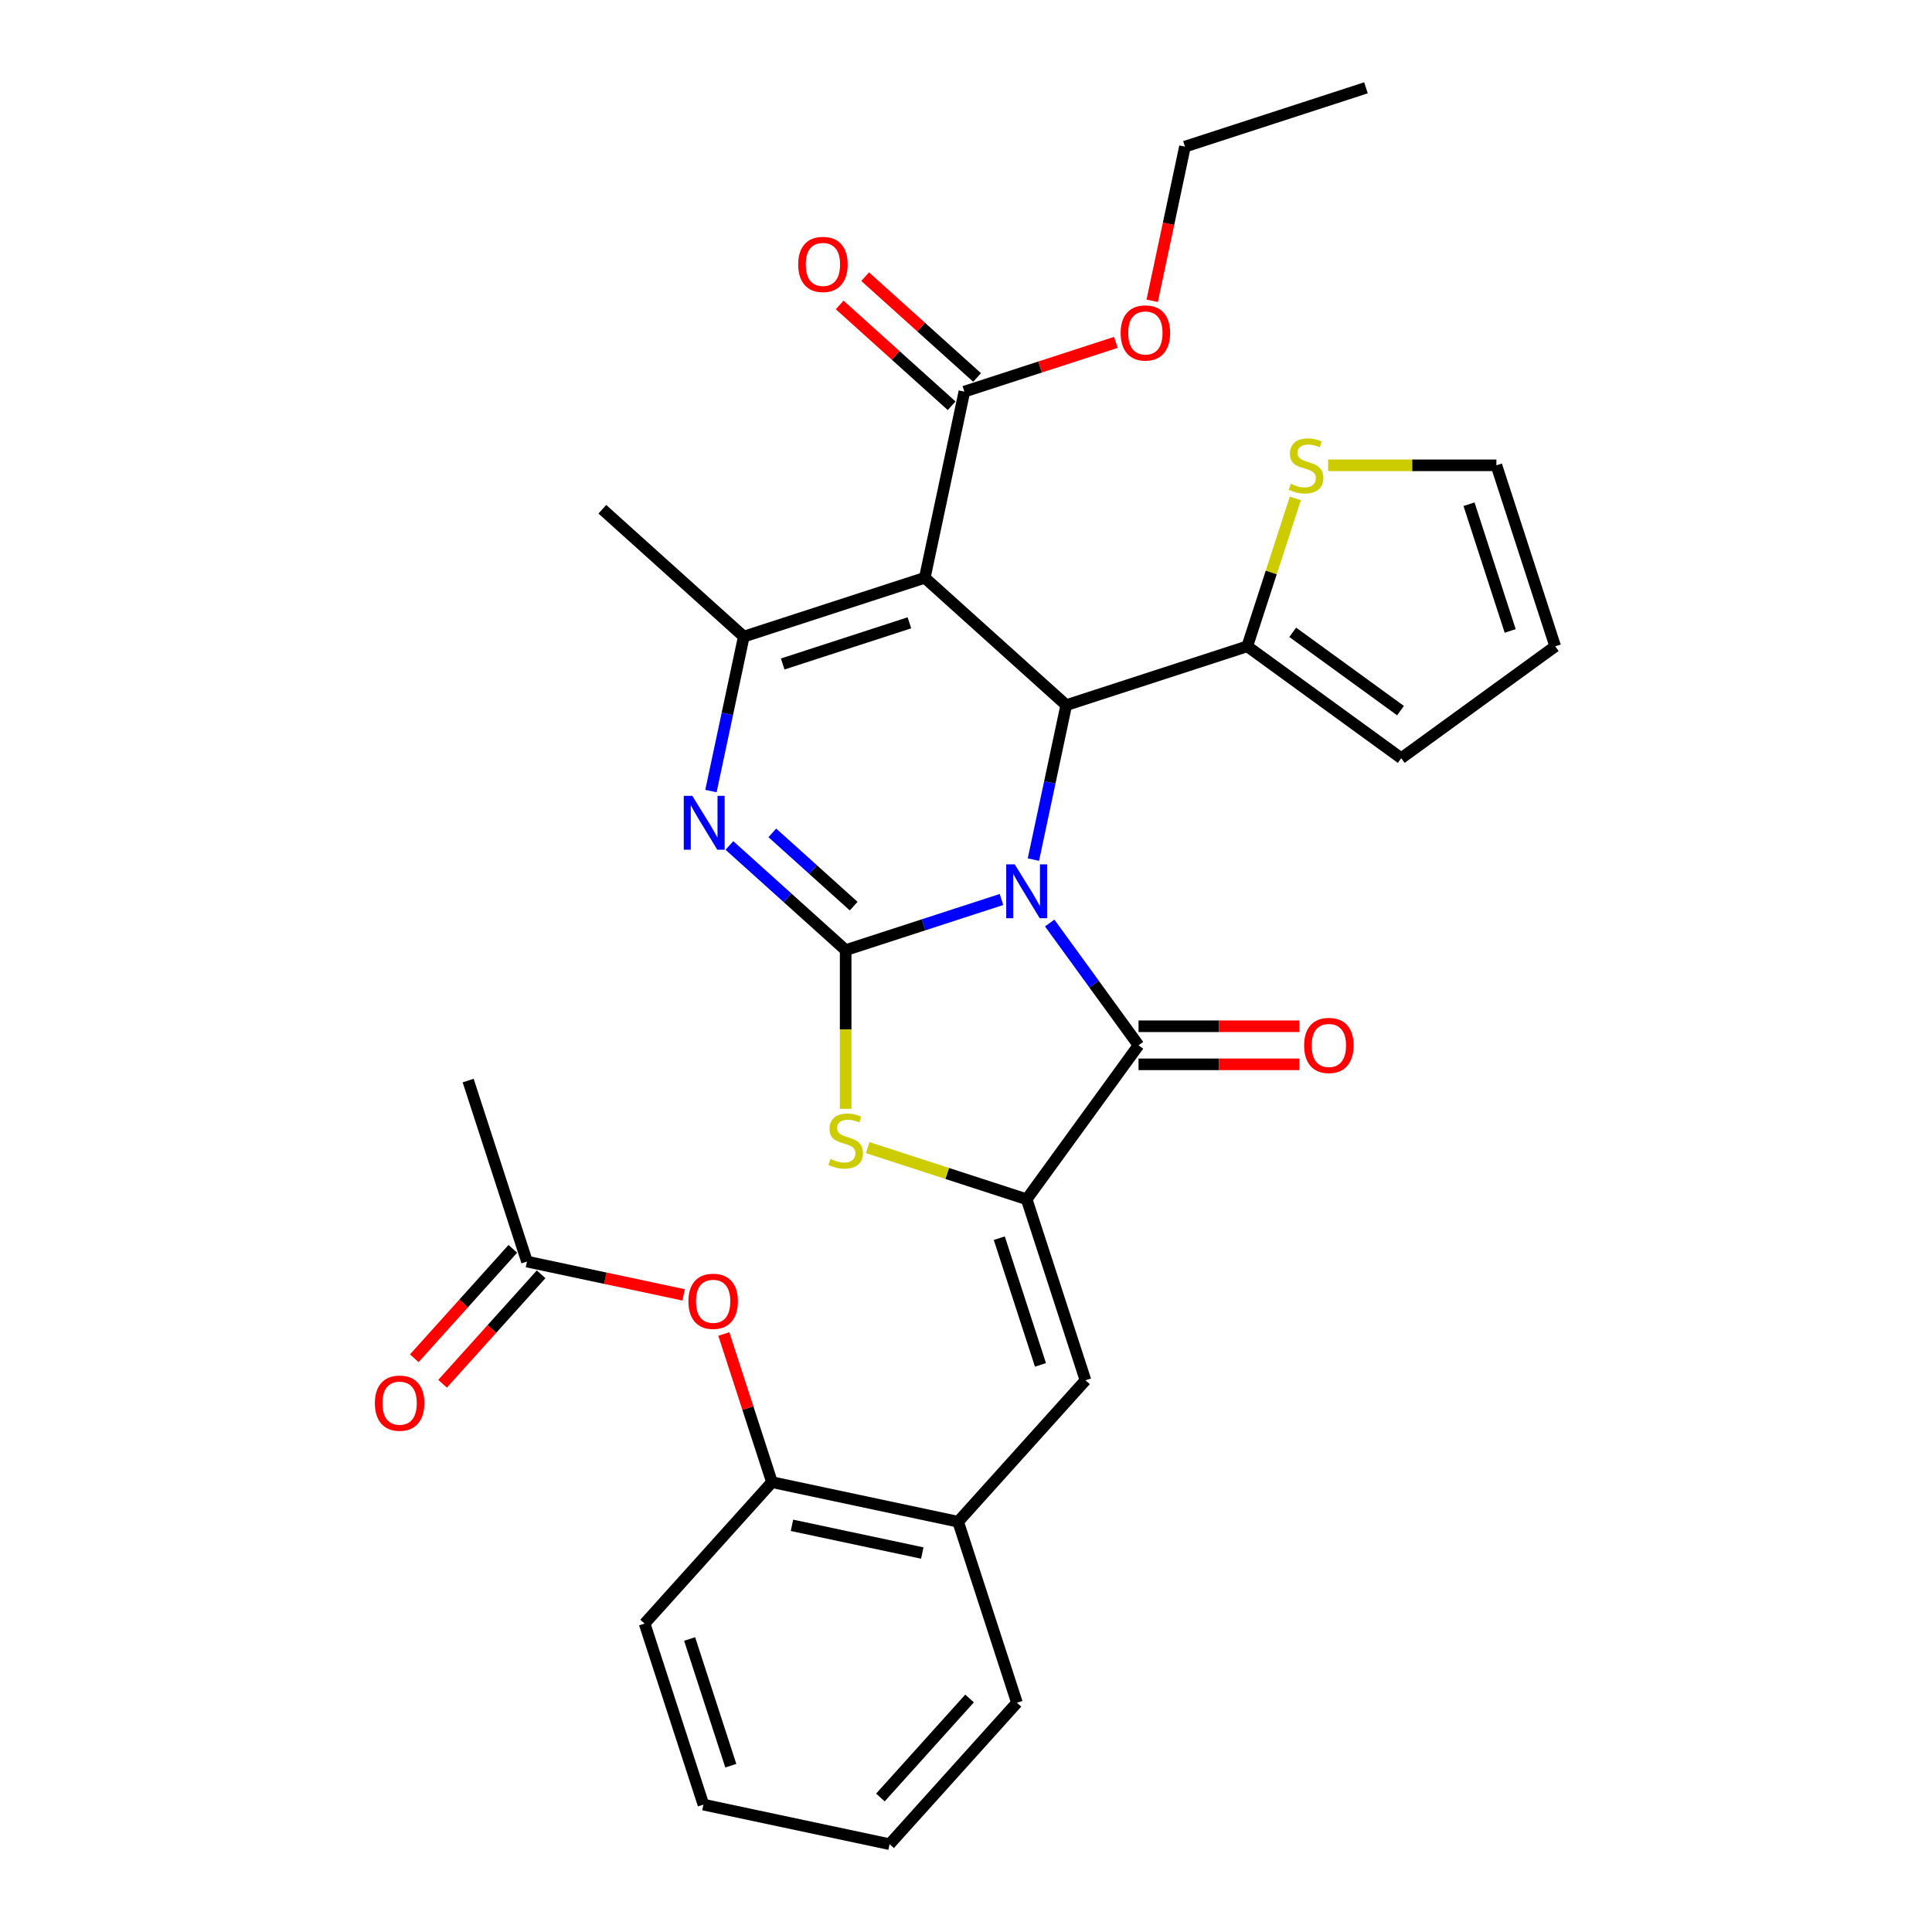 <?xml version='1.0' encoding='iso-8859-1'?>
<svg version='1.1' baseProfile='full'
              xmlns='http://www.w3.org/2000/svg'
                      xmlns:rdkit='http://www.rdkit.org/xml'
                      xmlns:xlink='http://www.w3.org/1999/xlink'
                  xml:space='preserve'
width='1000px' height='1000px' viewBox='0 0 1000 1000'>
<!-- END OF HEADER -->
<rect style='opacity:1.0;fill:#FFFFFF;stroke:none' width='1000' height='1000' x='0' y='0'> </rect>
<path class='bond-0' d='M 518.359,465.58 L 478.034,478.682' style='fill:none;fill-rule:evenodd;stroke:#0000FF;stroke-width:6px;stroke-linecap:butt;stroke-linejoin:miter;stroke-opacity:1' />
<path class='bond-0' d='M 478.034,478.682 L 437.71,491.784' style='fill:none;fill-rule:evenodd;stroke:#000000;stroke-width:6px;stroke-linecap:butt;stroke-linejoin:miter;stroke-opacity:1' />
<path class='bond-2' d='M 534.891,444.929 L 543.388,404.955' style='fill:none;fill-rule:evenodd;stroke:#0000FF;stroke-width:6px;stroke-linecap:butt;stroke-linejoin:miter;stroke-opacity:1' />
<path class='bond-2' d='M 543.388,404.955 L 551.884,364.981' style='fill:none;fill-rule:evenodd;stroke:#000000;stroke-width:6px;stroke-linecap:butt;stroke-linejoin:miter;stroke-opacity:1' />
<path class='bond-3' d='M 543.327,477.754 L 566.317,509.398' style='fill:none;fill-rule:evenodd;stroke:#0000FF;stroke-width:6px;stroke-linecap:butt;stroke-linejoin:miter;stroke-opacity:1' />
<path class='bond-3' d='M 566.317,509.398 L 589.307,541.041' style='fill:none;fill-rule:evenodd;stroke:#000000;stroke-width:6px;stroke-linecap:butt;stroke-linejoin:miter;stroke-opacity:1' />
<path class='bond-4' d='M 437.71,491.784 L 407.626,464.697' style='fill:none;fill-rule:evenodd;stroke:#000000;stroke-width:6px;stroke-linecap:butt;stroke-linejoin:miter;stroke-opacity:1' />
<path class='bond-4' d='M 407.626,464.697 L 377.543,437.61' style='fill:none;fill-rule:evenodd;stroke:#0000FF;stroke-width:6px;stroke-linecap:butt;stroke-linejoin:miter;stroke-opacity:1' />
<path class='bond-4' d='M 441.869,469.016 L 420.81,450.055' style='fill:none;fill-rule:evenodd;stroke:#000000;stroke-width:6px;stroke-linecap:butt;stroke-linejoin:miter;stroke-opacity:1' />
<path class='bond-4' d='M 420.81,450.055 L 399.752,431.094' style='fill:none;fill-rule:evenodd;stroke:#0000FF;stroke-width:6px;stroke-linecap:butt;stroke-linejoin:miter;stroke-opacity:1' />
<path class='bond-7' d='M 437.71,491.784 L 437.71,532.855' style='fill:none;fill-rule:evenodd;stroke:#000000;stroke-width:6px;stroke-linecap:butt;stroke-linejoin:miter;stroke-opacity:1' />
<path class='bond-7' d='M 437.71,532.855 L 437.71,573.925' style='fill:none;fill-rule:evenodd;stroke:#CCCC00;stroke-width:6px;stroke-linecap:butt;stroke-linejoin:miter;stroke-opacity:1' />
<path class='bond-1' d='M 478.674,299.062 L 551.884,364.981' style='fill:none;fill-rule:evenodd;stroke:#000000;stroke-width:6px;stroke-linecap:butt;stroke-linejoin:miter;stroke-opacity:1' />
<path class='bond-6' d='M 478.674,299.062 L 384.982,329.504' style='fill:none;fill-rule:evenodd;stroke:#000000;stroke-width:6px;stroke-linecap:butt;stroke-linejoin:miter;stroke-opacity:1' />
<path class='bond-6' d='M 470.709,322.367 L 405.124,343.676' style='fill:none;fill-rule:evenodd;stroke:#000000;stroke-width:6px;stroke-linecap:butt;stroke-linejoin:miter;stroke-opacity:1' />
<path class='bond-10' d='M 478.674,299.062 L 499.157,202.701' style='fill:none;fill-rule:evenodd;stroke:#000000;stroke-width:6px;stroke-linecap:butt;stroke-linejoin:miter;stroke-opacity:1' />
<path class='bond-9' d='M 551.884,364.981 L 645.577,334.538' style='fill:none;fill-rule:evenodd;stroke:#000000;stroke-width:6px;stroke-linecap:butt;stroke-linejoin:miter;stroke-opacity:1' />
<path class='bond-5' d='M 589.307,541.041 L 531.402,620.741' style='fill:none;fill-rule:evenodd;stroke:#000000;stroke-width:6px;stroke-linecap:butt;stroke-linejoin:miter;stroke-opacity:1' />
<path class='bond-16' d='M 589.307,550.893 L 630.929,550.893' style='fill:none;fill-rule:evenodd;stroke:#000000;stroke-width:6px;stroke-linecap:butt;stroke-linejoin:miter;stroke-opacity:1' />
<path class='bond-16' d='M 630.929,550.893 L 672.552,550.893' style='fill:none;fill-rule:evenodd;stroke:#FF0000;stroke-width:6px;stroke-linecap:butt;stroke-linejoin:miter;stroke-opacity:1' />
<path class='bond-16' d='M 589.307,531.19 L 630.929,531.19' style='fill:none;fill-rule:evenodd;stroke:#000000;stroke-width:6px;stroke-linecap:butt;stroke-linejoin:miter;stroke-opacity:1' />
<path class='bond-16' d='M 630.929,531.19 L 672.552,531.19' style='fill:none;fill-rule:evenodd;stroke:#FF0000;stroke-width:6px;stroke-linecap:butt;stroke-linejoin:miter;stroke-opacity:1' />
<path class='bond-32' d='M 367.988,409.453 L 376.485,369.479' style='fill:none;fill-rule:evenodd;stroke:#0000FF;stroke-width:6px;stroke-linecap:butt;stroke-linejoin:miter;stroke-opacity:1' />
<path class='bond-32' d='M 376.485,369.479 L 384.982,329.504' style='fill:none;fill-rule:evenodd;stroke:#000000;stroke-width:6px;stroke-linecap:butt;stroke-linejoin:miter;stroke-opacity:1' />
<path class='bond-8' d='M 531.402,620.741 L 561.845,714.433' style='fill:none;fill-rule:evenodd;stroke:#000000;stroke-width:6px;stroke-linecap:butt;stroke-linejoin:miter;stroke-opacity:1' />
<path class='bond-8' d='M 517.23,640.883 L 538.54,706.468' style='fill:none;fill-rule:evenodd;stroke:#000000;stroke-width:6px;stroke-linecap:butt;stroke-linejoin:miter;stroke-opacity:1' />
<path class='bond-31' d='M 531.402,620.741 L 490.26,607.373' style='fill:none;fill-rule:evenodd;stroke:#000000;stroke-width:6px;stroke-linecap:butt;stroke-linejoin:miter;stroke-opacity:1' />
<path class='bond-31' d='M 490.26,607.373 L 449.118,594.005' style='fill:none;fill-rule:evenodd;stroke:#CCCC00;stroke-width:6px;stroke-linecap:butt;stroke-linejoin:miter;stroke-opacity:1' />
<path class='bond-23' d='M 384.982,329.504 L 311.772,263.586' style='fill:none;fill-rule:evenodd;stroke:#000000;stroke-width:6px;stroke-linecap:butt;stroke-linejoin:miter;stroke-opacity:1' />
<path class='bond-11' d='M 561.845,714.433 L 495.926,787.643' style='fill:none;fill-rule:evenodd;stroke:#000000;stroke-width:6px;stroke-linecap:butt;stroke-linejoin:miter;stroke-opacity:1' />
<path class='bond-12' d='M 645.577,334.538 L 658.016,296.253' style='fill:none;fill-rule:evenodd;stroke:#000000;stroke-width:6px;stroke-linecap:butt;stroke-linejoin:miter;stroke-opacity:1' />
<path class='bond-12' d='M 658.016,296.253 L 670.456,257.967' style='fill:none;fill-rule:evenodd;stroke:#CCCC00;stroke-width:6px;stroke-linecap:butt;stroke-linejoin:miter;stroke-opacity:1' />
<path class='bond-17' d='M 645.577,334.538 L 725.276,392.443' style='fill:none;fill-rule:evenodd;stroke:#000000;stroke-width:6px;stroke-linecap:butt;stroke-linejoin:miter;stroke-opacity:1' />
<path class='bond-17' d='M 669.113,327.284 L 724.902,367.817' style='fill:none;fill-rule:evenodd;stroke:#000000;stroke-width:6px;stroke-linecap:butt;stroke-linejoin:miter;stroke-opacity:1' />
<path class='bond-19' d='M 505.748,195.38 L 476.778,169.295' style='fill:none;fill-rule:evenodd;stroke:#000000;stroke-width:6px;stroke-linecap:butt;stroke-linejoin:miter;stroke-opacity:1' />
<path class='bond-19' d='M 476.778,169.295 L 447.808,143.21' style='fill:none;fill-rule:evenodd;stroke:#FF0000;stroke-width:6px;stroke-linecap:butt;stroke-linejoin:miter;stroke-opacity:1' />
<path class='bond-19' d='M 492.565,210.022 L 463.594,183.937' style='fill:none;fill-rule:evenodd;stroke:#000000;stroke-width:6px;stroke-linecap:butt;stroke-linejoin:miter;stroke-opacity:1' />
<path class='bond-19' d='M 463.594,183.937 L 434.624,157.852' style='fill:none;fill-rule:evenodd;stroke:#FF0000;stroke-width:6px;stroke-linecap:butt;stroke-linejoin:miter;stroke-opacity:1' />
<path class='bond-22' d='M 499.157,202.701 L 538.368,189.96' style='fill:none;fill-rule:evenodd;stroke:#000000;stroke-width:6px;stroke-linecap:butt;stroke-linejoin:miter;stroke-opacity:1' />
<path class='bond-22' d='M 538.368,189.96 L 577.579,177.22' style='fill:none;fill-rule:evenodd;stroke:#FF0000;stroke-width:6px;stroke-linecap:butt;stroke-linejoin:miter;stroke-opacity:1' />
<path class='bond-13' d='M 495.926,787.643 L 399.565,767.161' style='fill:none;fill-rule:evenodd;stroke:#000000;stroke-width:6px;stroke-linecap:butt;stroke-linejoin:miter;stroke-opacity:1' />
<path class='bond-13' d='M 477.375,803.843 L 409.923,789.505' style='fill:none;fill-rule:evenodd;stroke:#000000;stroke-width:6px;stroke-linecap:butt;stroke-linejoin:miter;stroke-opacity:1' />
<path class='bond-24' d='M 495.926,787.643 L 526.369,881.335' style='fill:none;fill-rule:evenodd;stroke:#000000;stroke-width:6px;stroke-linecap:butt;stroke-linejoin:miter;stroke-opacity:1' />
<path class='bond-18' d='M 687.427,240.846 L 730.98,240.846' style='fill:none;fill-rule:evenodd;stroke:#CCCC00;stroke-width:6px;stroke-linecap:butt;stroke-linejoin:miter;stroke-opacity:1' />
<path class='bond-18' d='M 730.98,240.846 L 774.533,240.846' style='fill:none;fill-rule:evenodd;stroke:#000000;stroke-width:6px;stroke-linecap:butt;stroke-linejoin:miter;stroke-opacity:1' />
<path class='bond-14' d='M 399.565,767.161 L 387.106,728.816' style='fill:none;fill-rule:evenodd;stroke:#000000;stroke-width:6px;stroke-linecap:butt;stroke-linejoin:miter;stroke-opacity:1' />
<path class='bond-14' d='M 387.106,728.816 L 374.647,690.472' style='fill:none;fill-rule:evenodd;stroke:#FF0000;stroke-width:6px;stroke-linecap:butt;stroke-linejoin:miter;stroke-opacity:1' />
<path class='bond-25' d='M 399.565,767.161 L 333.646,840.371' style='fill:none;fill-rule:evenodd;stroke:#000000;stroke-width:6px;stroke-linecap:butt;stroke-linejoin:miter;stroke-opacity:1' />
<path class='bond-15' d='M 353.853,670.223 L 313.307,661.605' style='fill:none;fill-rule:evenodd;stroke:#FF0000;stroke-width:6px;stroke-linecap:butt;stroke-linejoin:miter;stroke-opacity:1' />
<path class='bond-15' d='M 313.307,661.605 L 272.761,652.986' style='fill:none;fill-rule:evenodd;stroke:#000000;stroke-width:6px;stroke-linecap:butt;stroke-linejoin:miter;stroke-opacity:1' />
<path class='bond-21' d='M 265.44,646.394 L 239.941,674.714' style='fill:none;fill-rule:evenodd;stroke:#000000;stroke-width:6px;stroke-linecap:butt;stroke-linejoin:miter;stroke-opacity:1' />
<path class='bond-21' d='M 239.941,674.714 L 214.441,703.035' style='fill:none;fill-rule:evenodd;stroke:#FF0000;stroke-width:6px;stroke-linecap:butt;stroke-linejoin:miter;stroke-opacity:1' />
<path class='bond-21' d='M 280.082,659.578 L 254.583,687.898' style='fill:none;fill-rule:evenodd;stroke:#000000;stroke-width:6px;stroke-linecap:butt;stroke-linejoin:miter;stroke-opacity:1' />
<path class='bond-21' d='M 254.583,687.898 L 229.083,716.218' style='fill:none;fill-rule:evenodd;stroke:#FF0000;stroke-width:6px;stroke-linecap:butt;stroke-linejoin:miter;stroke-opacity:1' />
<path class='bond-26' d='M 272.761,652.986 L 242.319,559.294' style='fill:none;fill-rule:evenodd;stroke:#000000;stroke-width:6px;stroke-linecap:butt;stroke-linejoin:miter;stroke-opacity:1' />
<path class='bond-20' d='M 725.276,392.443 L 804.976,334.538' style='fill:none;fill-rule:evenodd;stroke:#000000;stroke-width:6px;stroke-linecap:butt;stroke-linejoin:miter;stroke-opacity:1' />
<path class='bond-33' d='M 774.533,240.846 L 804.976,334.538' style='fill:none;fill-rule:evenodd;stroke:#000000;stroke-width:6px;stroke-linecap:butt;stroke-linejoin:miter;stroke-opacity:1' />
<path class='bond-33' d='M 760.361,260.988 L 781.671,326.573' style='fill:none;fill-rule:evenodd;stroke:#000000;stroke-width:6px;stroke-linecap:butt;stroke-linejoin:miter;stroke-opacity:1' />
<path class='bond-27' d='M 596.371,155.688 L 604.851,115.793' style='fill:none;fill-rule:evenodd;stroke:#FF0000;stroke-width:6px;stroke-linecap:butt;stroke-linejoin:miter;stroke-opacity:1' />
<path class='bond-27' d='M 604.851,115.793 L 613.331,75.897' style='fill:none;fill-rule:evenodd;stroke:#000000;stroke-width:6px;stroke-linecap:butt;stroke-linejoin:miter;stroke-opacity:1' />
<path class='bond-29' d='M 526.369,881.335 L 460.45,954.545' style='fill:none;fill-rule:evenodd;stroke:#000000;stroke-width:6px;stroke-linecap:butt;stroke-linejoin:miter;stroke-opacity:1' />
<path class='bond-29' d='M 501.839,879.133 L 455.696,930.38' style='fill:none;fill-rule:evenodd;stroke:#000000;stroke-width:6px;stroke-linecap:butt;stroke-linejoin:miter;stroke-opacity:1' />
<path class='bond-34' d='M 333.646,840.371 L 364.089,934.063' style='fill:none;fill-rule:evenodd;stroke:#000000;stroke-width:6px;stroke-linecap:butt;stroke-linejoin:miter;stroke-opacity:1' />
<path class='bond-34' d='M 356.951,848.336 L 378.261,913.921' style='fill:none;fill-rule:evenodd;stroke:#000000;stroke-width:6px;stroke-linecap:butt;stroke-linejoin:miter;stroke-opacity:1' />
<path class='bond-28' d='M 613.331,75.897 L 707.023,45.455' style='fill:none;fill-rule:evenodd;stroke:#000000;stroke-width:6px;stroke-linecap:butt;stroke-linejoin:miter;stroke-opacity:1' />
<path class='bond-30' d='M 460.45,954.545 L 364.089,934.063' style='fill:none;fill-rule:evenodd;stroke:#000000;stroke-width:6px;stroke-linecap:butt;stroke-linejoin:miter;stroke-opacity:1' />
<path  class='atom-0' d='M 525.235 447.392
L 534.377 462.169
Q 535.284 463.627, 536.742 466.267
Q 538.2 468.908, 538.279 469.065
L 538.279 447.392
L 541.983 447.392
L 541.983 475.291
L 538.16 475.291
L 528.348 459.135
Q 527.206 457.244, 525.984 455.076
Q 524.802 452.909, 524.447 452.239
L 524.447 475.291
L 520.822 475.291
L 520.822 447.392
L 525.235 447.392
' fill='#0000FF'/>
<path  class='atom-5' d='M 358.333 411.916
L 367.475 426.693
Q 368.381 428.151, 369.839 430.791
Q 371.297 433.431, 371.376 433.589
L 371.376 411.916
L 375.08 411.916
L 375.08 439.815
L 371.258 439.815
L 361.446 423.659
Q 360.303 421.767, 359.082 419.6
Q 357.899 417.433, 357.545 416.763
L 357.545 439.815
L 353.919 439.815
L 353.919 411.916
L 358.333 411.916
' fill='#0000FF'/>
<path  class='atom-8' d='M 429.829 599.874
Q 430.144 599.992, 431.444 600.544
Q 432.745 601.095, 434.163 601.45
Q 435.621 601.765, 437.04 601.765
Q 439.68 601.765, 441.217 600.504
Q 442.754 599.204, 442.754 596.958
Q 442.754 595.421, 441.966 594.475
Q 441.217 593.529, 440.035 593.017
Q 438.853 592.505, 436.882 591.914
Q 434.4 591.165, 432.902 590.456
Q 431.444 589.746, 430.38 588.249
Q 429.356 586.752, 429.356 584.23
Q 429.356 580.723, 431.72 578.555
Q 434.124 576.388, 438.853 576.388
Q 442.084 576.388, 445.749 577.925
L 444.842 580.959
Q 441.493 579.58, 438.971 579.58
Q 436.252 579.58, 434.755 580.723
Q 433.257 581.826, 433.297 583.757
Q 433.297 585.254, 434.045 586.161
Q 434.833 587.067, 435.937 587.579
Q 437.079 588.091, 438.971 588.682
Q 441.493 589.471, 442.99 590.259
Q 444.488 591.047, 445.552 592.662
Q 446.655 594.239, 446.655 596.958
Q 446.655 600.819, 444.054 602.908
Q 441.493 604.957, 437.198 604.957
Q 434.715 604.957, 432.824 604.405
Q 430.972 603.893, 428.765 602.987
L 429.829 599.874
' fill='#CCCC00'/>
<path  class='atom-13' d='M 668.138 250.421
Q 668.453 250.539, 669.754 251.091
Q 671.054 251.643, 672.473 251.998
Q 673.931 252.313, 675.349 252.313
Q 677.99 252.313, 679.526 251.052
Q 681.063 249.751, 681.063 247.505
Q 681.063 245.968, 680.275 245.023
Q 679.526 244.077, 678.344 243.565
Q 677.162 243.052, 675.192 242.461
Q 672.709 241.713, 671.212 241.003
Q 669.754 240.294, 668.69 238.797
Q 667.665 237.299, 667.665 234.777
Q 667.665 231.27, 670.03 229.103
Q 672.433 226.936, 677.162 226.936
Q 680.393 226.936, 684.058 228.472
L 683.152 231.507
Q 679.802 230.127, 677.28 230.127
Q 674.561 230.127, 673.064 231.27
Q 671.566 232.374, 671.606 234.304
Q 671.606 235.802, 672.355 236.708
Q 673.143 237.614, 674.246 238.127
Q 675.389 238.639, 677.28 239.23
Q 679.802 240.018, 681.3 240.806
Q 682.797 241.594, 683.861 243.21
Q 684.964 244.786, 684.964 247.505
Q 684.964 251.367, 682.364 253.456
Q 679.802 255.505, 675.507 255.505
Q 673.024 255.505, 671.133 254.953
Q 669.281 254.441, 667.074 253.534
L 668.138 250.421
' fill='#CCCC00'/>
<path  class='atom-15' d='M 356.316 673.547
Q 356.316 666.848, 359.626 663.105
Q 362.936 659.361, 369.122 659.361
Q 375.309 659.361, 378.619 663.105
Q 381.929 666.848, 381.929 673.547
Q 381.929 680.325, 378.58 684.187
Q 375.23 688.009, 369.122 688.009
Q 362.975 688.009, 359.626 684.187
Q 356.316 680.364, 356.316 673.547
M 369.122 684.857
Q 373.378 684.857, 375.664 682.02
Q 377.989 679.143, 377.989 673.547
Q 377.989 668.07, 375.664 665.312
Q 373.378 662.514, 369.122 662.514
Q 364.867 662.514, 362.542 665.272
Q 360.256 668.031, 360.256 673.547
Q 360.256 679.182, 362.542 682.02
Q 364.867 684.857, 369.122 684.857
' fill='#FF0000'/>
<path  class='atom-17' d='M 675.014 541.12
Q 675.014 534.421, 678.324 530.677
Q 681.635 526.934, 687.821 526.934
Q 694.008 526.934, 697.318 530.677
Q 700.628 534.421, 700.628 541.12
Q 700.628 547.898, 697.279 551.759
Q 693.929 555.582, 687.821 555.582
Q 681.674 555.582, 678.324 551.759
Q 675.014 547.937, 675.014 541.12
M 687.821 552.429
Q 692.077 552.429, 694.363 549.592
Q 696.687 546.716, 696.687 541.12
Q 696.687 535.643, 694.363 532.884
Q 692.077 530.086, 687.821 530.086
Q 683.565 530.086, 681.24 532.845
Q 678.955 535.603, 678.955 541.12
Q 678.955 546.755, 681.24 549.592
Q 683.565 552.429, 687.821 552.429
' fill='#FF0000'/>
<path  class='atom-20' d='M 413.14 136.861
Q 413.14 130.162, 416.45 126.418
Q 419.76 122.675, 425.946 122.675
Q 432.133 122.675, 435.443 126.418
Q 438.753 130.162, 438.753 136.861
Q 438.753 143.639, 435.404 147.5
Q 432.054 151.323, 425.946 151.323
Q 419.799 151.323, 416.45 147.5
Q 413.14 143.678, 413.14 136.861
M 425.946 148.17
Q 430.202 148.17, 432.488 145.333
Q 434.813 142.456, 434.813 136.861
Q 434.813 131.383, 432.488 128.625
Q 430.202 125.827, 425.946 125.827
Q 421.691 125.827, 419.366 128.586
Q 417.08 131.344, 417.08 136.861
Q 417.08 142.496, 419.366 145.333
Q 421.691 148.17, 425.946 148.17
' fill='#FF0000'/>
<path  class='atom-22' d='M 194.036 726.275
Q 194.036 719.576, 197.346 715.833
Q 200.656 712.089, 206.843 712.089
Q 213.029 712.089, 216.339 715.833
Q 219.649 719.576, 219.649 726.275
Q 219.649 733.053, 216.3 736.915
Q 212.95 740.737, 206.843 740.737
Q 200.695 740.737, 197.346 736.915
Q 194.036 733.092, 194.036 726.275
M 206.843 737.585
Q 211.098 737.585, 213.384 734.747
Q 215.709 731.871, 215.709 726.275
Q 215.709 720.798, 213.384 718.039
Q 211.098 715.242, 206.843 715.242
Q 202.587 715.242, 200.262 718
Q 197.976 720.758, 197.976 726.275
Q 197.976 731.91, 200.262 734.747
Q 202.587 737.585, 206.843 737.585
' fill='#FF0000'/>
<path  class='atom-23' d='M 580.042 172.337
Q 580.042 165.638, 583.352 161.895
Q 586.662 158.151, 592.849 158.151
Q 599.036 158.151, 602.346 161.895
Q 605.656 165.638, 605.656 172.337
Q 605.656 179.115, 602.306 182.977
Q 598.957 186.799, 592.849 186.799
Q 586.702 186.799, 583.352 182.977
Q 580.042 179.154, 580.042 172.337
M 592.849 183.646
Q 597.105 183.646, 599.39 180.809
Q 601.715 177.933, 601.715 172.337
Q 601.715 166.86, 599.39 164.101
Q 597.105 161.303, 592.849 161.303
Q 588.593 161.303, 586.268 164.062
Q 583.983 166.82, 583.983 172.337
Q 583.983 177.972, 586.268 180.809
Q 588.593 183.646, 592.849 183.646
' fill='#FF0000'/>
</svg>
